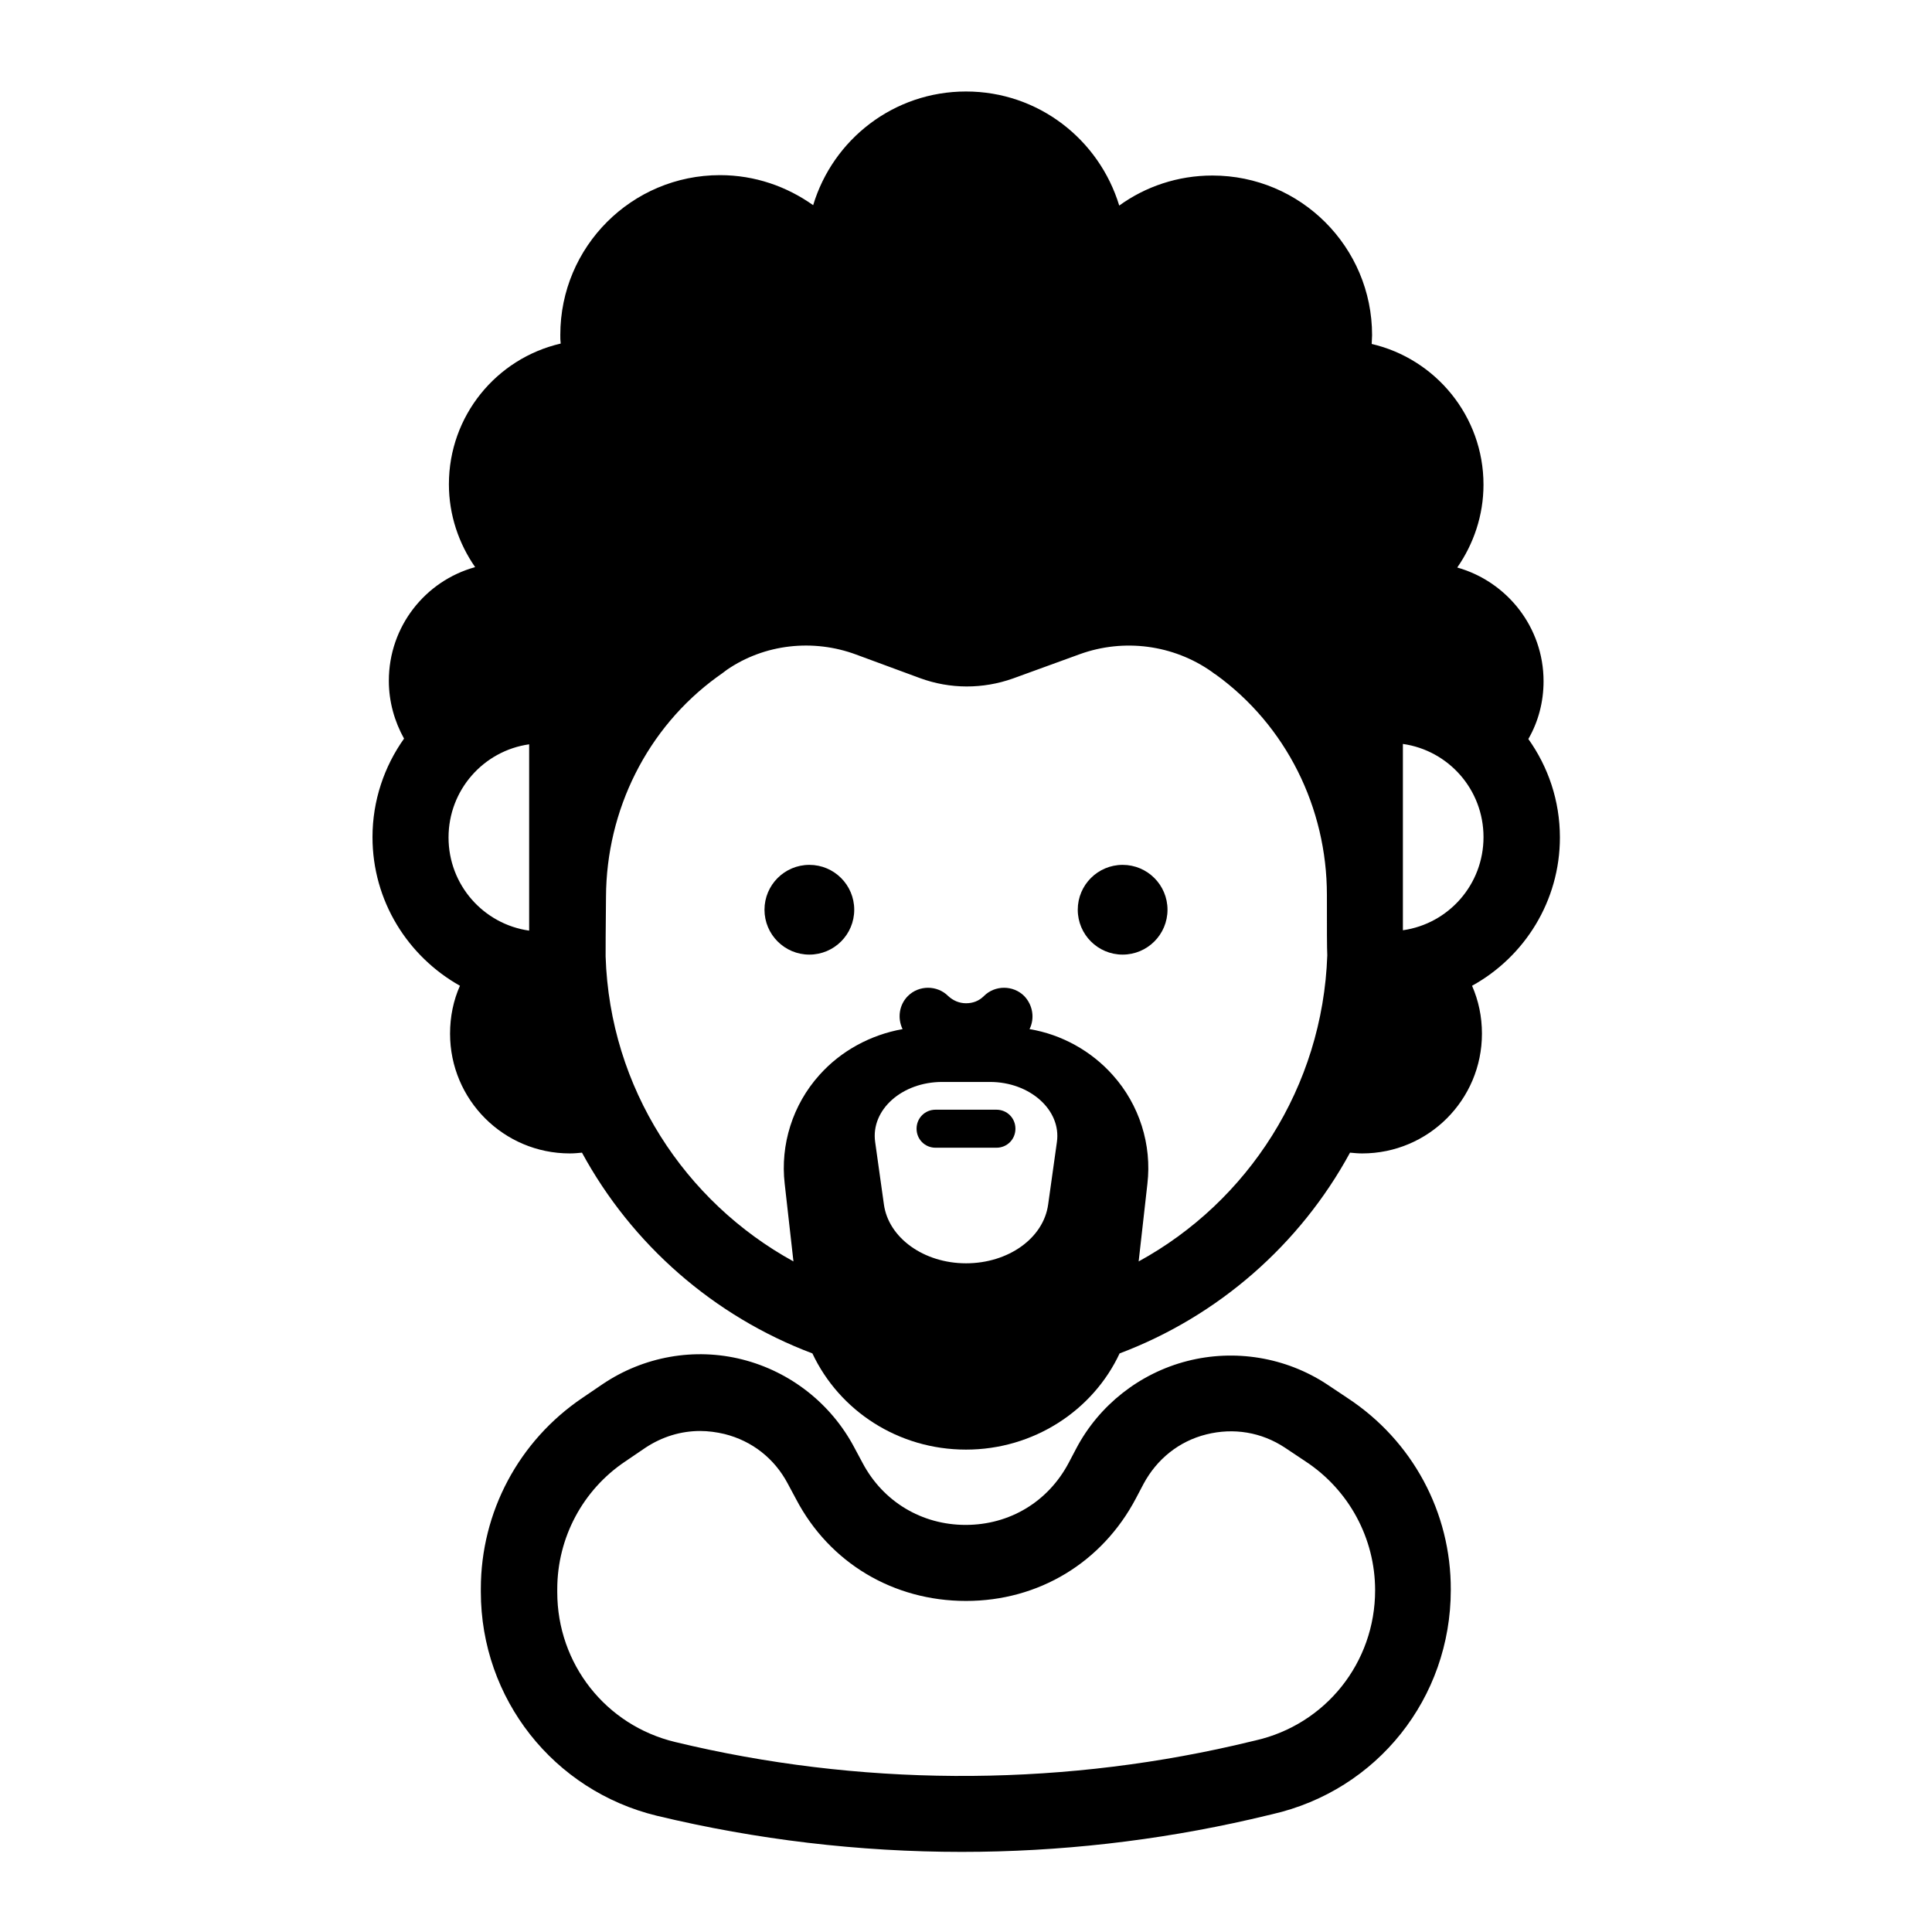 <?xml version="1.0" encoding="UTF-8"?>
<!-- Uploaded to: SVG Repo, www.svgrepo.com, Generator: SVG Repo Mixer Tools -->
<svg fill="#000000" width="800px" height="800px" version="1.1" viewBox="144 144 512 512" xmlns="http://www.w3.org/2000/svg">
 <g>
  <path d="m557.39 365.94c0-9.773-3.125-18.742-8.363-26.098 2.621-4.535 4.031-9.773 4.031-15.316 0-14.309-9.672-26.398-22.871-30.129 4.332-6.246 6.953-13.805 6.953-21.965 0-18.137-12.695-33.352-29.625-37.281 0-0.805 0.102-1.512 0.102-2.316 0-23.375-18.941-42.32-42.32-42.32-9.168 0-17.734 2.922-24.688 7.961-5.34-17.535-21.461-30.23-40.605-30.23s-35.266 12.695-40.508 30.129c-6.953-4.938-15.418-7.961-24.688-7.961-23.375 0-42.32 18.941-42.32 42.32 0 0.805 0 1.512 0.102 2.316-17.027 3.93-29.625 19.145-29.625 37.281 0 8.16 2.621 15.719 6.953 21.965-13.199 3.629-22.871 15.719-22.871 30.129 0 5.543 1.512 10.781 4.031 15.316-5.238 7.356-8.363 16.426-8.363 26.098 0 16.93 9.371 31.641 23.176 39.398-1.715 3.828-2.621 8.16-2.621 12.695 0 17.531 14.207 31.738 31.738 31.738 1.109 0 2.215-0.102 3.223-0.203 13.199 24.285 34.863 43.328 61.062 53.203 7.152 15.215 22.773 25.492 40.707 25.492 17.938 0 33.656-10.379 40.707-25.492 26.199-9.875 47.863-28.918 61.062-53.203 1.109 0.102 2.117 0.203 3.223 0.203 17.531 0 31.738-14.207 31.738-31.738 0-4.535-0.906-8.766-2.621-12.695 13.914-7.656 23.281-22.469 23.281-39.297zm-273.16-24.688v49.375c-12.09-1.715-21.363-12.09-21.363-24.688 0.004-12.594 9.273-22.973 21.363-24.688zm109.43 89.477h12.695c10.578 0 18.941 7.457 17.734 15.922l-2.316 16.523c-1.211 8.969-10.578 15.617-21.766 15.617-11.184 0-20.555-6.75-21.766-15.617l-2.316-16.523c-1.211-8.566 7.152-15.922 17.734-15.922zm52.094 47.559 2.316-20.555c1.211-10.379-2.117-20.957-9.168-28.816-5.742-6.449-13.602-10.781-22.066-12.191 1.41-2.82 0.906-6.348-1.41-8.766-2.922-2.922-7.758-2.922-10.68 0-1.309 1.309-2.922 1.914-4.734 1.914s-3.426-0.707-4.734-1.914c-2.922-2.922-7.758-2.922-10.68 0-2.316 2.316-2.82 5.844-1.41 8.766-8.465 1.512-16.324 5.742-22.066 12.191-7.055 7.859-10.379 18.438-9.168 28.816l2.316 20.555c-28.816-15.82-48.668-45.949-49.777-80.812 0-2.016 0-6.648 0.102-15.82 0.102-22.973 10.883-44.738 29.422-58.242 0.906-0.605 1.812-1.309 2.621-1.914 9.977-6.852 22.871-8.262 34.258-4.031l16.93 6.246c7.961 2.922 16.625 2.922 24.586 0.102l17.734-6.449c11.688-4.231 24.789-2.519 34.965 4.637 0.301 0.203 0.605 0.504 1.008 0.707 18.742 13.504 29.523 35.367 29.523 58.441 0 9.371 0 14.008 0.102 16.02-1.223 34.969-21.07 65.301-49.988 81.117zm70.027-87.762v-49.375c12.09 1.715 21.363 12.09 21.363 24.688 0 12.594-9.27 22.973-21.363 24.688z"/>
  <path d="m501.06 514.46-5.441-3.629c-10.883-7.152-24.383-9.371-36.98-6.144-12.594 3.223-23.375 11.688-29.422 23.176l-2.016 3.828c-5.441 10.277-15.617 16.426-27.305 16.426-11.586 0-21.867-6.144-27.305-16.426l-2.215-4.133c-6.144-11.586-16.93-20.051-29.625-23.277-12.695-3.223-26.199-0.805-37.082 6.551l-5.34 3.629c-16.828 11.387-26.902 30.23-26.902 50.582v0.805c0 28.312 19.246 52.699 46.652 59.348 26.398 6.348 53.605 9.574 80.812 9.574 25.797 0 51.59-2.922 76.68-8.664l5.543-1.309c27.91-6.348 47.359-30.832 47.359-59.449 0.094-20.559-10.184-39.602-27.414-50.887zm-24.383 90.785-5.543 1.309c-48.566 11.082-99.855 10.781-148.22-0.906-18.438-4.434-31.234-20.758-31.234-39.699v-0.805c0-13.602 6.75-26.301 18.035-33.855l5.34-3.629c4.434-2.922 9.371-4.434 14.508-4.434 2.117 0 4.332 0.301 6.449 0.805 7.254 1.812 13.199 6.449 16.727 13.098l2.215 4.133c8.871 16.93 25.801 27.004 45.047 27.004s36.074-10.176 45.039-27.207l2.016-3.828c3.527-6.551 9.371-11.285 16.625-13.098 7.254-1.812 14.609-0.605 20.859 3.527l5.441 3.629c11.488 7.559 18.438 20.355 18.438 34.16 0 19.141-13.098 35.566-31.738 39.797z"/>
  <path d="m370.38 385.09c0 6.566-5.324 11.891-11.891 11.891s-11.891-5.324-11.891-11.891c0-6.566 5.324-11.891 11.891-11.891s11.891 5.324 11.891 11.891"/>
  <path d="m453.4 385.09c0 6.566-5.324 11.891-11.891 11.891-6.566 0-11.891-5.324-11.891-11.891 0-6.566 5.324-11.891 11.891-11.891 6.566 0 11.891 5.324 11.891 11.891"/>
  <path d="m391.94 448.16h16.121c2.82 0 5.039-2.215 5.039-5.039 0-2.82-2.215-5.039-5.039-5.039h-16.121c-2.82 0-5.039 2.215-5.039 5.039 0 2.82 2.219 5.039 5.039 5.039z"/>
 </g>
</svg>